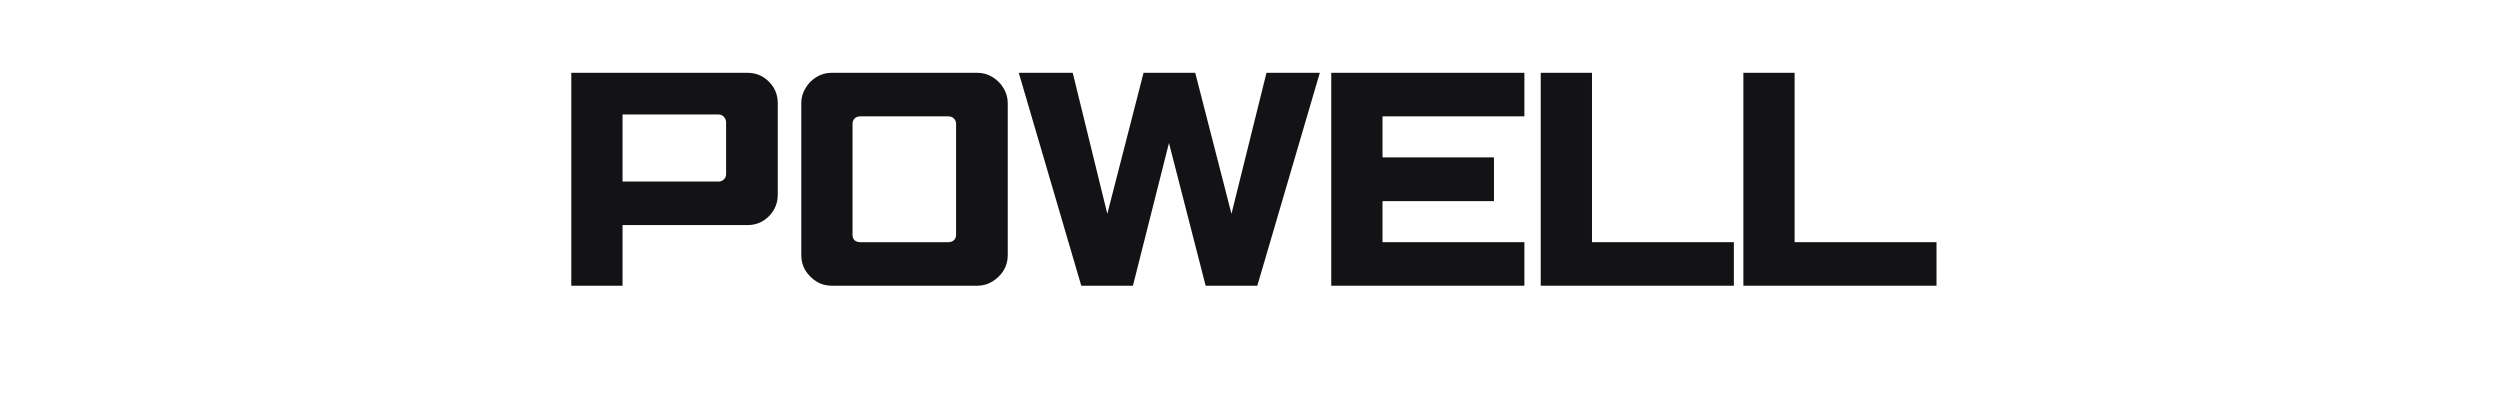 <svg xmlns="http://www.w3.org/2000/svg" xmlns:xlink="http://www.w3.org/1999/xlink" width="250" zoomAndPan="magnify" viewBox="0 0 187.5 30" height="40" preserveAspectRatio="xMidYMid meet" version="1.0"><defs><g/><clipPath id="dc6c0ab591"><path d="M 1 0.109 L 18 0.109 L 18 17 L 1 17 Z M 1 0.109 " clip-rule="nonzero"/></clipPath><clipPath id="55088dd2b0"><path d="M 19 0.109 L 35 0.109 L 35 17 L 19 17 Z M 19 0.109 " clip-rule="nonzero"/></clipPath><clipPath id="271686de60"><path d="M 35 0.109 L 58 0.109 L 58 17 L 35 17 Z M 35 0.109 " clip-rule="nonzero"/></clipPath><clipPath id="73198dcf91"><path d="M 58 0.109 L 74 0.109 L 74 17 L 58 17 Z M 58 0.109 " clip-rule="nonzero"/></clipPath><clipPath id="32d7692b36"><path d="M 74 0.109 L 90 0.109 L 90 17 L 74 17 Z M 74 0.109 " clip-rule="nonzero"/></clipPath><clipPath id="045b2b5b67"><path d="M 89 0.109 L 105 0.109 L 105 17 L 89 17 Z M 89 0.109 " clip-rule="nonzero"/></clipPath><clipPath id="b7de06887e"><rect x="0" width="107" y="0" height="22"/></clipPath></defs><g transform="matrix(1, 0, 0, 1, 41, 5)"><g clip-path="url(#b7de06887e)"><g clip-path="url(#dc6c0ab591)"><g fill="#131316" fill-opacity="1"><g transform="translate(0.691, 16.429)"><g><path d="M 1.156 -15.969 L 14.359 -15.969 C 15.004 -15.969 15.547 -15.742 15.984 -15.297 C 16.422 -14.859 16.641 -14.32 16.641 -13.688 L 16.641 -6.828 C 16.641 -6.203 16.422 -5.664 15.984 -5.219 C 15.547 -4.77 15.004 -4.547 14.359 -4.547 L 5 -4.547 L 5 0 L 1.156 0 Z M 5 -7.812 L 12.188 -7.812 C 12.352 -7.812 12.488 -7.863 12.594 -7.969 C 12.707 -8.07 12.766 -8.207 12.766 -8.375 L 12.766 -12.25 C 12.766 -12.414 12.707 -12.555 12.594 -12.672 C 12.488 -12.785 12.352 -12.844 12.188 -12.844 L 5 -12.844 Z M 5 -7.812 "/></g></g></g></g><g clip-path="url(#55088dd2b0)"><g fill="#131316" fill-opacity="1"><g transform="translate(17.94, 16.429)"><g><path d="M 3.422 -15.969 L 14.359 -15.969 C 14.766 -15.969 15.141 -15.863 15.484 -15.656 C 15.836 -15.445 16.117 -15.164 16.328 -14.812 C 16.535 -14.469 16.641 -14.094 16.641 -13.688 L 16.641 -2.281 C 16.641 -1.863 16.535 -1.484 16.328 -1.141 C 16.117 -0.805 15.836 -0.531 15.484 -0.312 C 15.141 -0.102 14.766 0 14.359 0 L 3.422 0 C 3.016 0 2.641 -0.102 2.297 -0.312 C 1.953 -0.531 1.676 -0.805 1.469 -1.141 C 1.258 -1.484 1.156 -1.863 1.156 -2.281 L 1.156 -13.688 C 1.156 -14.094 1.258 -14.469 1.469 -14.812 C 1.676 -15.164 1.953 -15.445 2.297 -15.656 C 2.641 -15.863 3.016 -15.969 3.422 -15.969 Z M 5.578 -12.703 C 5.41 -12.703 5.27 -12.648 5.156 -12.547 C 5.051 -12.441 5 -12.305 5 -12.141 L 5 -3.812 C 5 -3.645 5.051 -3.508 5.156 -3.406 C 5.27 -3.312 5.41 -3.266 5.578 -3.266 L 12.188 -3.266 C 12.352 -3.266 12.488 -3.312 12.594 -3.406 C 12.707 -3.508 12.766 -3.645 12.766 -3.812 L 12.766 -12.141 C 12.766 -12.305 12.707 -12.441 12.594 -12.547 C 12.488 -12.648 12.352 -12.703 12.188 -12.703 Z M 5.578 -12.703 "/></g></g></g></g><g clip-path="url(#271686de60)"><g fill="#131316" fill-opacity="1"><g transform="translate(35.189, 16.429)"><g><path d="M 0.219 -15.969 L 4.266 -15.969 L 6.859 -5.391 L 9.578 -15.969 L 13.453 -15.969 L 16.172 -5.391 L 18.797 -15.969 L 22.797 -15.969 L 18.109 0 L 14.234 0 L 11.484 -10.703 L 8.781 0 L 4.906 0 Z M 0.219 -15.969 "/></g></g></g></g><g clip-path="url(#73198dcf91)"><g fill="#131316" fill-opacity="1"><g transform="translate(57.688, 16.429)"><g><path d="M 1.156 -15.969 L 15.641 -15.969 L 15.641 -12.703 L 5 -12.703 L 5 -9.625 L 13.359 -9.625 L 13.359 -6.344 L 5 -6.344 L 5 -3.266 L 15.641 -3.266 L 15.641 0 L 1.156 0 Z M 1.156 -15.969 "/></g></g></g></g><g clip-path="url(#32d7692b36)"><g fill="#131316" fill-opacity="1"><g transform="translate(73.399, 16.429)"><g><path d="M 1.156 -15.969 L 5 -15.969 L 5 -3.266 L 15.641 -3.266 L 15.641 0 L 1.156 0 Z M 1.156 -15.969 "/></g></g></g></g><g clip-path="url(#045b2b5b67)"><g fill="#131316" fill-opacity="1"><g transform="translate(88.597, 16.429)"><g><path d="M 1.156 -15.969 L 5 -15.969 L 5 -3.266 L 15.641 -3.266 L 15.641 0 L 1.156 0 Z M 1.156 -15.969 "/></g></g></g></g></g></g></svg>